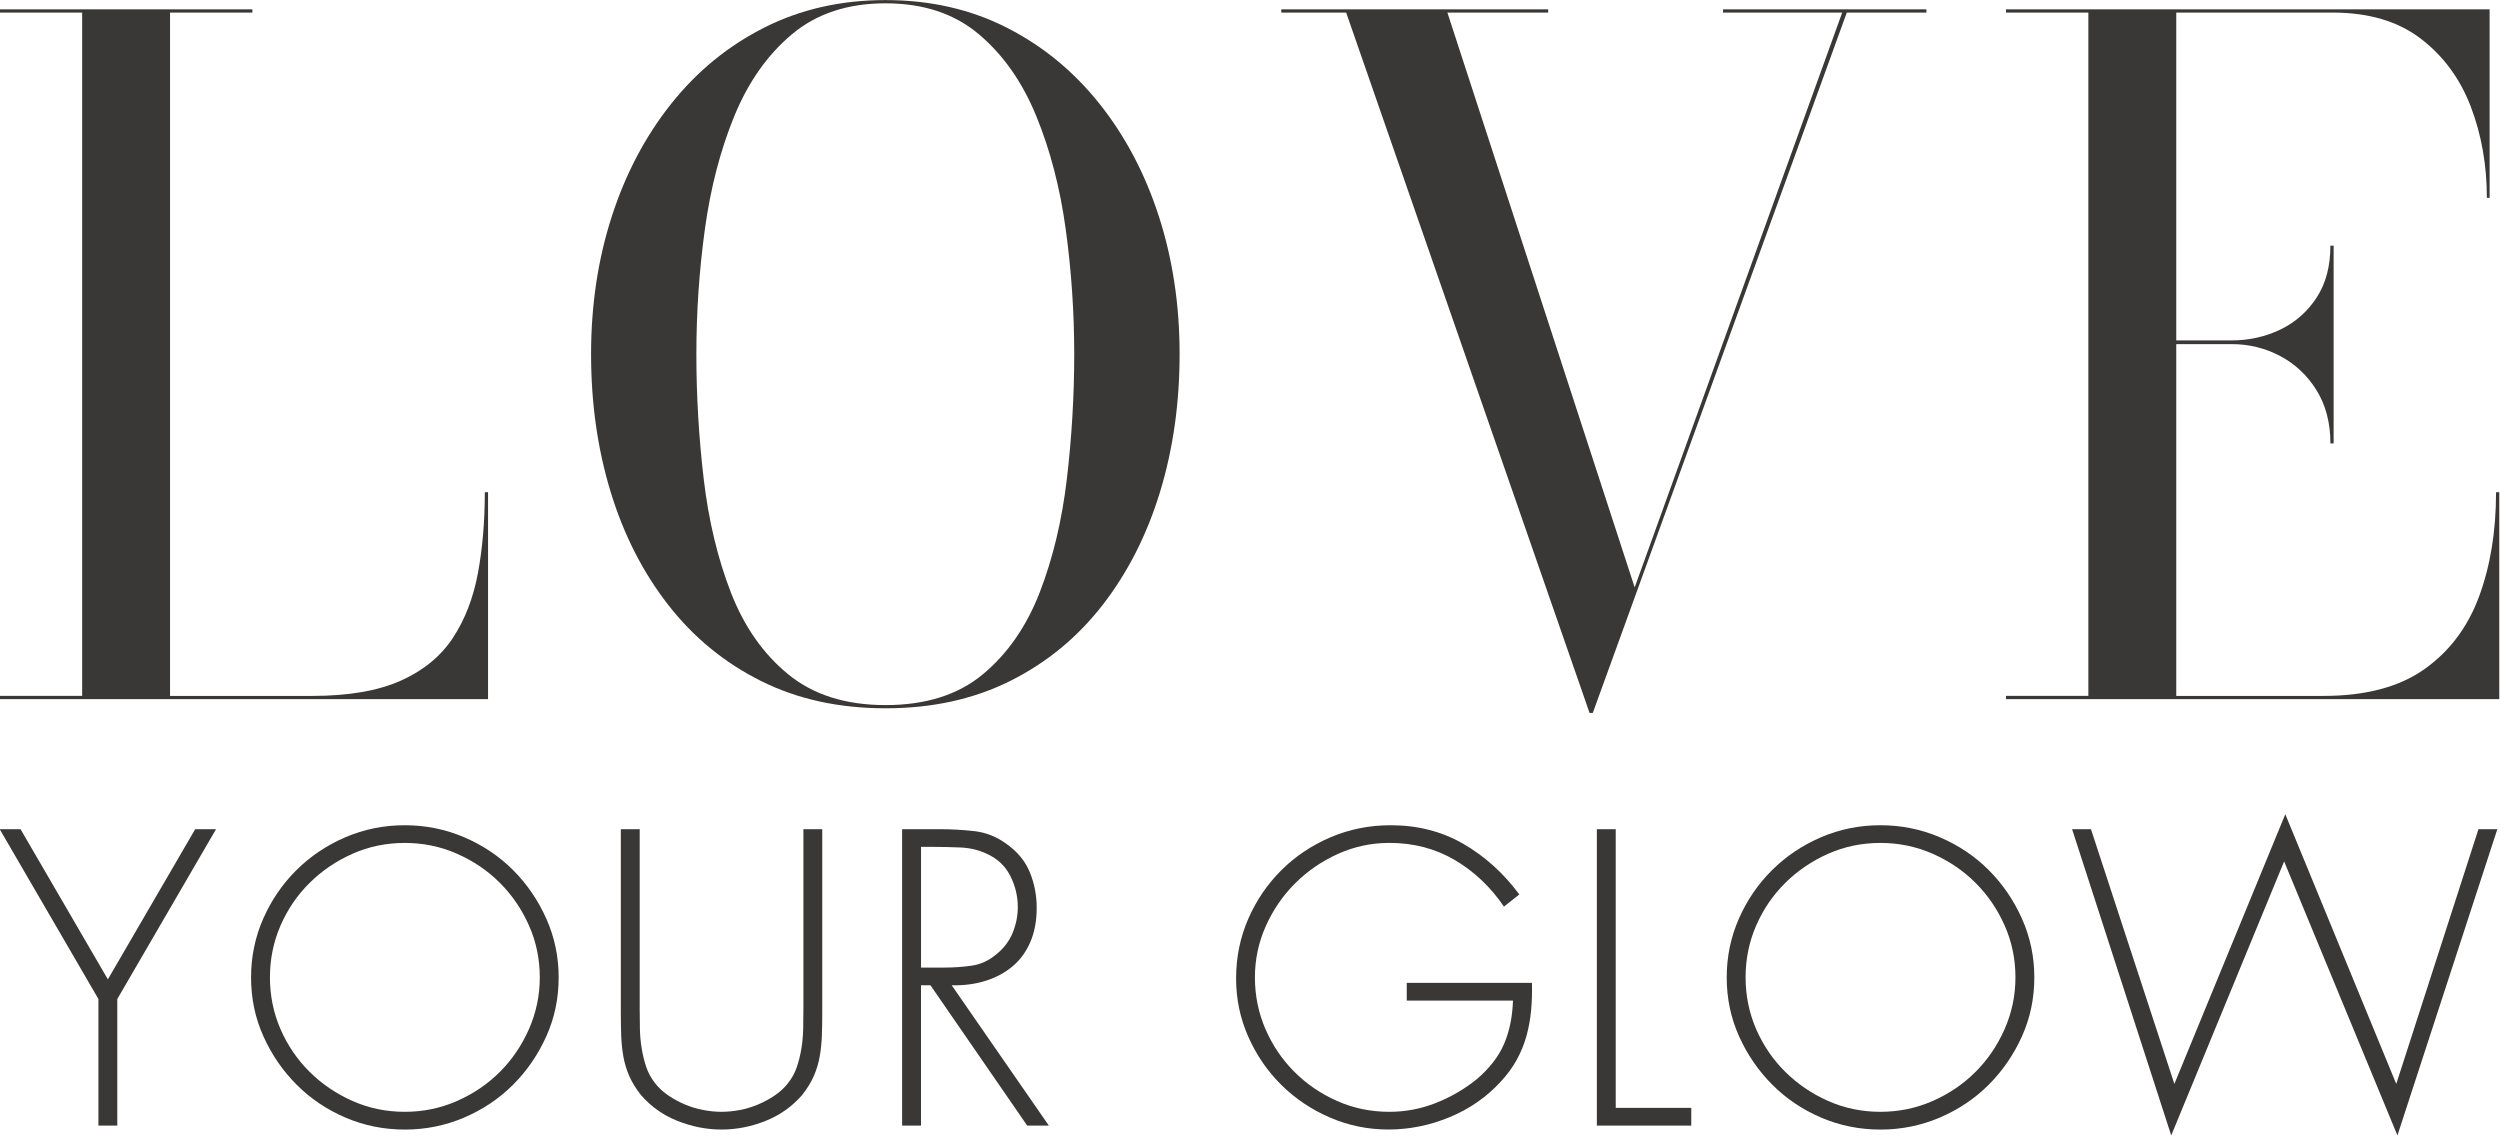 <?xml version="1.0" encoding="utf-8"?>
<!-- Generator: Adobe Illustrator 27.9.0, SVG Export Plug-In . SVG Version: 6.00 Build 0)  -->
<svg version="1.0" id="Layer_1" xmlns="http://www.w3.org/2000/svg" xmlns:xlink="http://www.w3.org/1999/xlink" x="0px" y="0px"
	 viewBox="0 0 874 397" style="enable-background:new 0 0 874 397;" xml:space="preserve">
<style type="text/css">
	.st0{fill:#3A3837;}
</style>
<g>
	<path class="st0" d="M-0.07,244.41v-1.13h28.79V4.4H-0.07V3.27h88.31V4.4H59.45v238.89h49.71c12.65,0,22.95-1.77,30.89-5.3
		c7.93-3.54,14.02-8.52,18.26-14.95c4.23-6.43,7.16-13.99,8.77-22.67c1.61-8.68,2.41-18.11,2.41-28.29h1.13v72.34H-0.07z"/>
	<path class="st0" d="M309.59,247.62c-16.3,0-30.83-3.19-43.59-9.57c-12.76-6.38-23.57-15.24-32.41-26.61
		c-8.85-11.36-15.55-24.52-20.11-39.47c-4.56-14.95-6.84-31-6.84-48.15c0-17.15,2.41-33.2,7.24-48.15
		c4.83-14.95,11.77-28.1,20.83-39.47c9.06-11.36,19.92-20.23,32.58-26.6c12.65-6.38,26.76-9.57,42.31-9.57
		c15.55,0,29.63,3.19,42.23,9.57c12.6,6.38,23.43,15.25,32.49,26.6c9.06,11.36,16.01,24.52,20.83,39.47
		c4.83,14.95,7.24,31,7.24,48.15c0,17.15-2.28,33.2-6.84,48.15c-4.56,14.95-11.23,28.11-20.03,39.47
		c-8.8,11.36-19.57,20.23-32.34,26.61C340.43,244.43,325.89,247.62,309.59,247.62z M309.59,246.5c14.05,0,25.39-3.59,34.02-10.77
		c8.63-7.18,15.25-16.72,19.87-28.62c4.61-11.9,7.77-25.1,9.49-39.63c1.71-14.52,2.58-29.07,2.58-43.65
		c0-14.68-0.99-29.26-2.98-43.73c-1.98-14.47-5.42-27.65-10.3-39.55c-4.88-11.9-11.58-21.43-20.11-28.62
		c-8.53-7.18-19.38-10.77-32.58-10.77c-13.19,0-24.08,3.59-32.66,10.77c-8.58,7.18-15.31,16.72-20.19,28.62
		c-4.88,11.9-8.31,25.08-10.3,39.55c-1.99,14.47-2.98,29.04-2.98,43.73c0,14.58,0.86,29.13,2.57,43.65
		c1.71,14.52,4.88,27.73,9.49,39.63c4.61,11.9,11.28,21.44,20.03,28.62C284.31,242.91,295.65,246.5,309.59,246.5z"/>
	<path class="st0" d="M673.47,3.27V4.4h-27.83l-88.8,244.84h-1.13L470.62,4.4h-22.68V3.27h93.3V4.4h-35.23l65.47,200.95L644.03,4.4
		h-41.66V3.27H673.47z"/>
	<path class="st0" d="M701.3,244.41v-1.13h28.79V4.4H701.3V3.27h169.07v65.91h-0.96c0-11.47-1.88-22.1-5.63-31.91
		c-3.75-9.81-9.6-17.74-17.53-23.79c-7.94-6.05-18.18-9.08-30.73-9.08h-54.7v238.89h51.48c14.69,0,26.44-3.11,35.23-9.32
		c8.79-6.21,15.17-14.68,19.14-25.4c3.97-10.72,5.95-22.88,5.95-36.49h1.13v72.34H701.3z M814.71,155.03
		c0-7.18-1.61-13.37-4.83-18.57c-3.22-5.2-7.46-9.19-12.71-11.98c-5.26-2.79-10.94-4.18-17.05-4.18h-31.69v-1.29h31.69
		c6.11,0,11.8-1.26,17.05-3.78c5.25-2.52,9.49-6.24,12.71-11.17c3.22-4.93,4.83-10.98,4.83-18.17h1.13v69.13H814.71z"/>
</g>
<g>
	<path class="st0" d="M-0.11,289.88h7.29l30.53,52.5l30.53-52.5h7.29l-34.52,59.38v44.26h-6.6v-44.26L-0.11,289.88z"/>
	<path class="st0" d="M141.54,288.5c7.24,0,14.14,1.4,20.7,4.19c6.55,2.8,12.26,6.62,17.12,11.48c4.86,4.86,8.73,10.52,11.62,16.98
		c2.89,6.46,4.33,13.31,4.33,20.55c0,7.33-1.44,14.2-4.33,20.62c-2.89,6.41-6.76,12.05-11.62,16.91
		c-4.86,4.86-10.57,8.68-17.12,11.48c-6.56,2.8-13.46,4.19-20.7,4.19c-7.34,0-14.26-1.4-20.77-4.19
		c-6.51-2.79-12.2-6.62-17.05-11.48c-4.86-4.86-8.73-10.49-11.62-16.91c-2.89-6.41-4.33-13.28-4.33-20.62
		c0-7.24,1.42-14.09,4.26-20.55c2.84-6.46,6.72-12.12,11.62-16.98c4.9-4.86,10.61-8.68,17.12-11.48
		C127.29,289.9,134.21,288.5,141.54,288.5z M141.54,294.69c-6.51,0-12.61,1.26-18.29,3.78c-5.69,2.52-10.68,5.91-14.99,10.17
		c-4.31,4.26-7.7,9.23-10.18,14.91c-2.47,5.68-3.71,11.73-3.71,18.14c0,6.41,1.24,12.46,3.71,18.14
		c2.48,5.68,5.87,10.65,10.18,14.91c4.31,4.26,9.31,7.65,14.99,10.17c5.68,2.52,11.78,3.78,18.29,3.78c6.42,0,12.49-1.26,18.22-3.78
		c5.73-2.52,10.73-5.91,14.99-10.17s7.65-9.25,10.18-14.98c2.52-5.73,3.78-11.75,3.78-18.07c0-6.41-1.26-12.46-3.78-18.14
		c-2.52-5.68-5.91-10.65-10.18-14.91c-4.26-4.26-9.26-7.65-14.99-10.17C154.04,295.95,147.96,294.69,141.54,294.69z"/>
	<path class="st0" d="M280.86,289.88h6.6v64.6c0,2.66-0.05,5.22-0.14,7.7c-0.09,2.47-0.34,4.88-0.76,7.22
		c-0.41,2.34-1.1,4.6-2.06,6.8c-0.96,2.2-2.32,4.4-4.06,6.6c-3.49,4.03-7.75,7.06-12.79,9.07c-5.04,2.01-10.18,3.02-15.4,3.02
		c-5.23,0-10.36-1.01-15.4-3.02c-5.04-2.01-9.31-5.04-12.79-9.07c-1.74-2.2-3.09-4.4-4.06-6.6c-0.96-2.2-1.65-4.47-2.06-6.8
		c-0.41-2.34-0.67-4.74-0.76-7.22c-0.09-2.47-0.14-5.04-0.14-7.7v-64.6h6.6v62.67c0,2.38,0.02,4.74,0.07,7.08
		c0.05,2.34,0.25,4.63,0.62,6.87c0.37,2.25,0.89,4.4,1.58,6.46s1.72,3.96,3.09,5.7c1.28,1.65,2.84,3.09,4.67,4.33
		c1.83,1.24,3.78,2.29,5.85,3.16c2.06,0.87,4.2,1.51,6.4,1.92c2.2,0.41,4.31,0.62,6.33,0.62s4.13-0.21,6.33-0.62
		c2.2-0.41,4.33-1.05,6.4-1.92c2.06-0.87,4.01-1.92,5.85-3.16c1.83-1.24,3.39-2.68,4.67-4.33c1.38-1.74,2.41-3.64,3.1-5.7
		c0.69-2.06,1.22-4.21,1.58-6.46c0.37-2.24,0.57-4.53,0.62-6.87c0.04-2.34,0.07-4.69,0.07-7.08V289.88z"/>
	<path class="st0" d="M366.68,393.51h-7.57l-33.83-49.07h-3.3v49.07h-6.6V289.88h12.93c4.22,0,8.34,0.23,12.38,0.69
		c4.03,0.46,7.79,1.97,11.28,4.54c3.76,2.66,6.44,5.93,8.05,9.83c1.6,3.9,2.41,8.04,2.41,12.44c0,4.49-0.73,8.45-2.2,11.89
		c-1.47,3.44-3.53,6.28-6.19,8.52c-2.66,2.25-5.8,3.94-9.42,5.09c-3.62,1.15-7.59,1.67-11.9,1.58L366.68,393.51z M330.37,338.26
		c3.21,0,6.37-0.23,9.49-0.69c3.12-0.46,6-1.83,8.67-4.12c2.48-2.01,4.31-4.47,5.5-7.35c1.19-2.89,1.79-5.89,1.79-9
		c0-3.85-0.89-7.51-2.68-10.99c-1.79-3.48-4.56-6.05-8.32-7.7c-2.75-1.28-5.77-1.99-9.08-2.13c-3.3-0.14-6.47-0.21-9.49-0.21h-4.26
		v42.2H330.37z"/>
	<path class="st0" d="M535.57,343.62c0.09,3.3,0,6.46-0.28,9.48c-0.27,3.02-0.8,5.98-1.58,8.87c-0.78,2.89-1.91,5.68-3.37,8.38
		c-1.47,2.7-3.35,5.29-5.64,7.76c-4.95,5.41-10.91,9.55-17.88,12.44c-6.97,2.89-14.12,4.33-21.46,4.33c-7.15,0-13.96-1.4-20.42-4.19
		c-6.46-2.79-12.13-6.6-16.99-11.41c-4.86-4.81-8.71-10.42-11.55-16.84c-2.84-6.41-4.26-13.2-4.26-20.34
		c0-7.42,1.42-14.38,4.26-20.89c2.84-6.5,6.72-12.18,11.62-17.04c4.9-4.86,10.63-8.68,17.19-11.48c6.55-2.79,13.55-4.19,20.97-4.19
		c9.44,0,17.92,2.18,25.44,6.53c7.52,4.35,14.03,10.24,19.53,17.66l-5.37,4.26c-4.67-6.87-10.41-12.3-17.19-16.29
		c-6.79-3.99-14.39-5.98-22.83-5.98c-6.32,0-12.33,1.28-18.02,3.85c-5.69,2.57-10.68,6-14.99,10.31c-4.31,4.31-7.72,9.3-10.25,14.98
		c-2.52,5.68-3.78,11.64-3.78,17.87c0,6.41,1.24,12.46,3.71,18.14c2.48,5.68,5.84,10.65,10.11,14.91s9.24,7.65,14.92,10.17
		c5.68,2.52,11.78,3.78,18.29,3.78c5.59,0,11-1.03,16.23-3.09c5.22-2.06,9.99-4.83,14.3-8.31c4.49-3.85,7.68-7.97,9.56-12.37
		c1.88-4.4,2.91-9.44,3.1-15.12h-37.14v-6.18H535.57z"/>
	<path class="st0" d="M564.86,387.32h26.41v6.18h-33.01V289.88h6.6V387.32z"/>
	<path class="st0" d="M657.43,288.5c7.24,0,14.14,1.4,20.7,4.19c6.55,2.8,12.26,6.62,17.12,11.48c4.86,4.86,8.73,10.52,11.62,16.98
		c2.89,6.46,4.33,13.31,4.33,20.55c0,7.33-1.44,14.2-4.33,20.62c-2.89,6.41-6.76,12.05-11.62,16.91
		c-4.86,4.86-10.57,8.68-17.12,11.48c-6.56,2.8-13.46,4.19-20.7,4.19c-7.34,0-14.26-1.4-20.77-4.19
		c-6.51-2.79-12.2-6.62-17.05-11.48c-4.86-4.86-8.73-10.49-11.62-16.91c-2.89-6.41-4.33-13.28-4.33-20.62
		c0-7.24,1.42-14.09,4.26-20.55s6.72-12.12,11.62-16.98c4.9-4.86,10.61-8.68,17.12-11.48C643.17,289.9,650.09,288.5,657.43,288.5z
		 M657.43,294.69c-6.51,0-12.61,1.26-18.29,3.78c-5.69,2.52-10.68,5.91-14.99,10.17c-4.31,4.26-7.7,9.23-10.18,14.91
		c-2.48,5.68-3.71,11.73-3.71,18.14c0,6.41,1.24,12.46,3.71,18.14c2.48,5.68,5.87,10.65,10.18,14.91
		c4.31,4.26,9.31,7.65,14.99,10.17c5.68,2.52,11.78,3.78,18.29,3.78c6.42,0,12.49-1.26,18.22-3.78c5.73-2.52,10.73-5.91,14.99-10.17
		c4.26-4.26,7.65-9.25,10.18-14.98c2.52-5.73,3.78-11.75,3.78-18.07c0-6.41-1.26-12.46-3.78-18.14
		c-2.52-5.68-5.91-10.65-10.18-14.91c-4.26-4.26-9.26-7.65-14.99-10.17C669.92,295.95,663.84,294.69,657.43,294.69z"/>
	<path class="st0" d="M760.16,378.94l38.78-94.29l38.79,94.29l28.74-89.06h6.6l-34.93,107.07l-39.61-95.8l-39.47,95.8L724.4,289.88
		h6.6L760.16,378.94z"/>
</g>
</svg>
